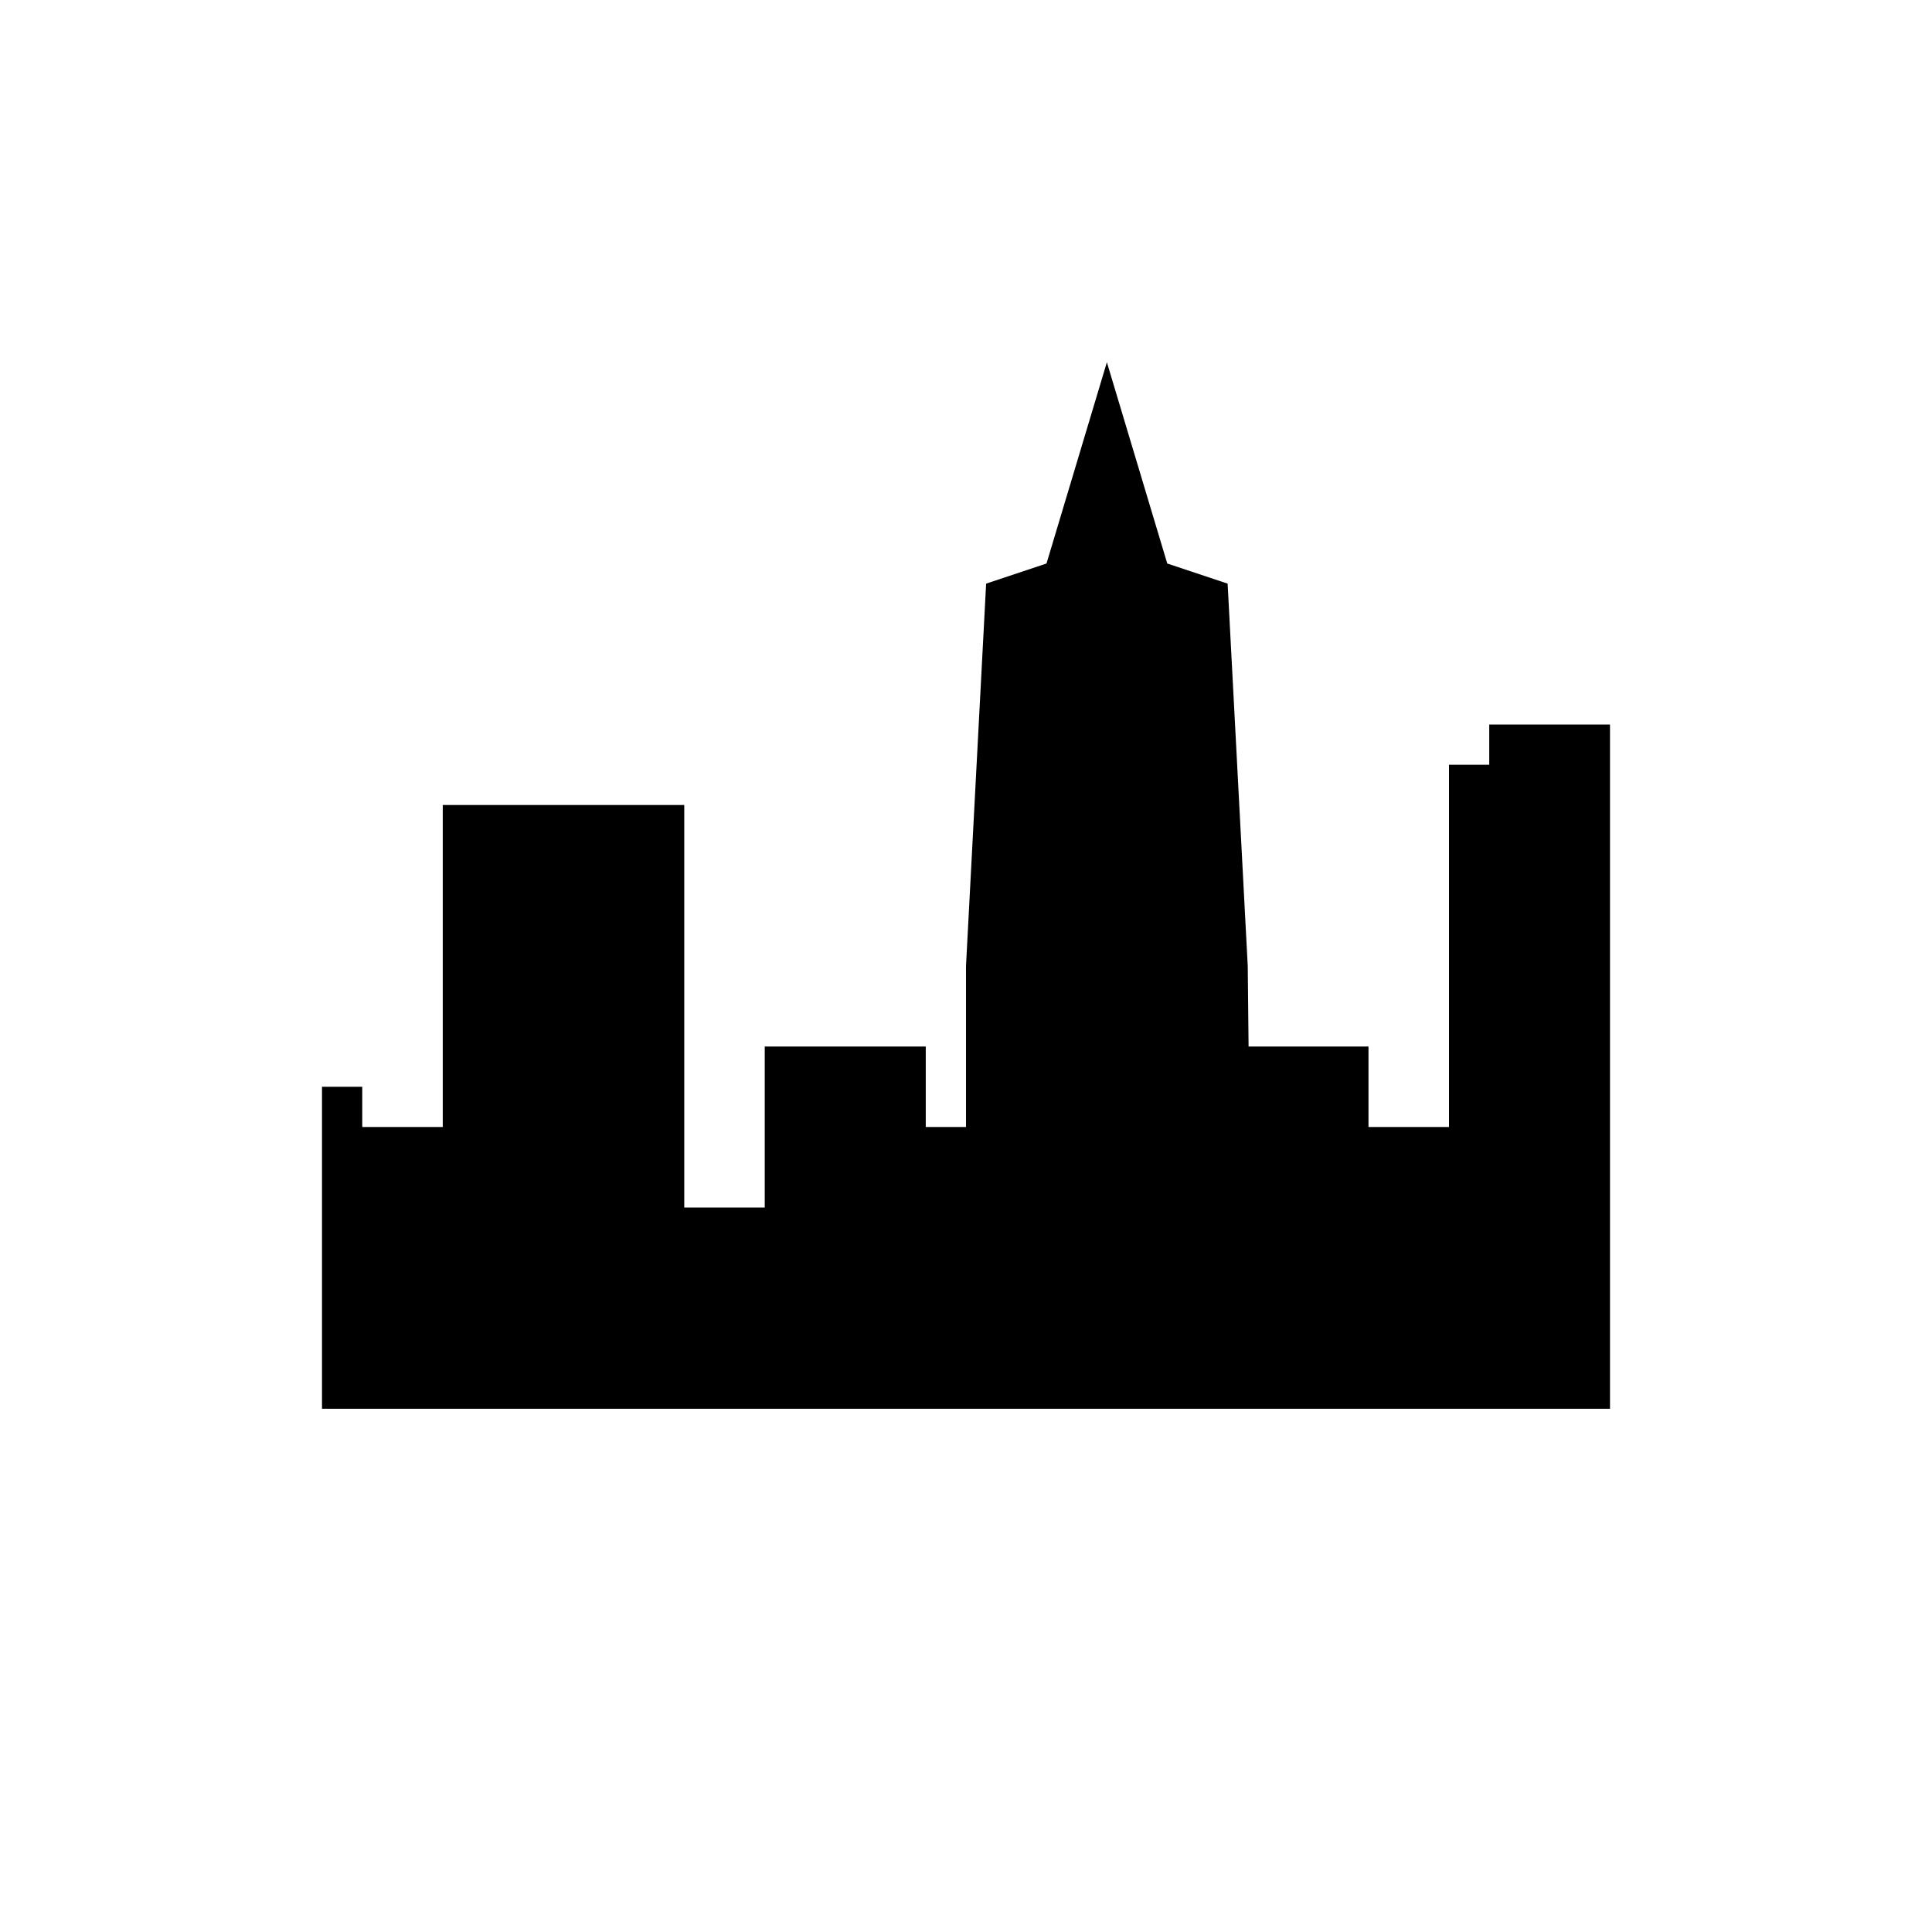 <?xml version="1.0" encoding="utf-8"?>
<!DOCTYPE svg PUBLIC "-//W3C//DTD SVG 1.1//EN" "http://www.w3.org/Graphics/SVG/1.1/DTD/svg11.dtd">

<svg width="800px" height="800px" viewBox="0 0 76 76" xmlns="http://www.w3.org/2000/svg" xmlns:xlink="http://www.w3.org/1999/xlink" version="1.1" baseProfile="full" enable-background="new 0 0 76.00 76.00" xml:space="preserve">
	<path fill="#000000" fill-opacity="1" stroke-width="0.2" stroke-linejoin="round" d="M 63.333,55.417L 63.333,28.5L 58.583,28.5L 58.583,30.083L 57,30.083L 57,44.333L 53.833,44.333L 53.833,41.167L 49.116,41.167L 49.083,38L 48.292,22.958L 45.917,22.167L 43.542,14.25L 41.167,22.167L 38.792,22.958L 38,38L 38,44.333L 36.417,44.333L 36.417,41.167L 30.083,41.167L 30.083,47.5L 26.917,47.5L 26.917,31.667L 17.417,31.667L 17.417,44.333L 14.25,44.333L 14.25,42.75L 12.667,42.75L 12.667,55.417L 63.333,55.417 Z "/>
</svg>